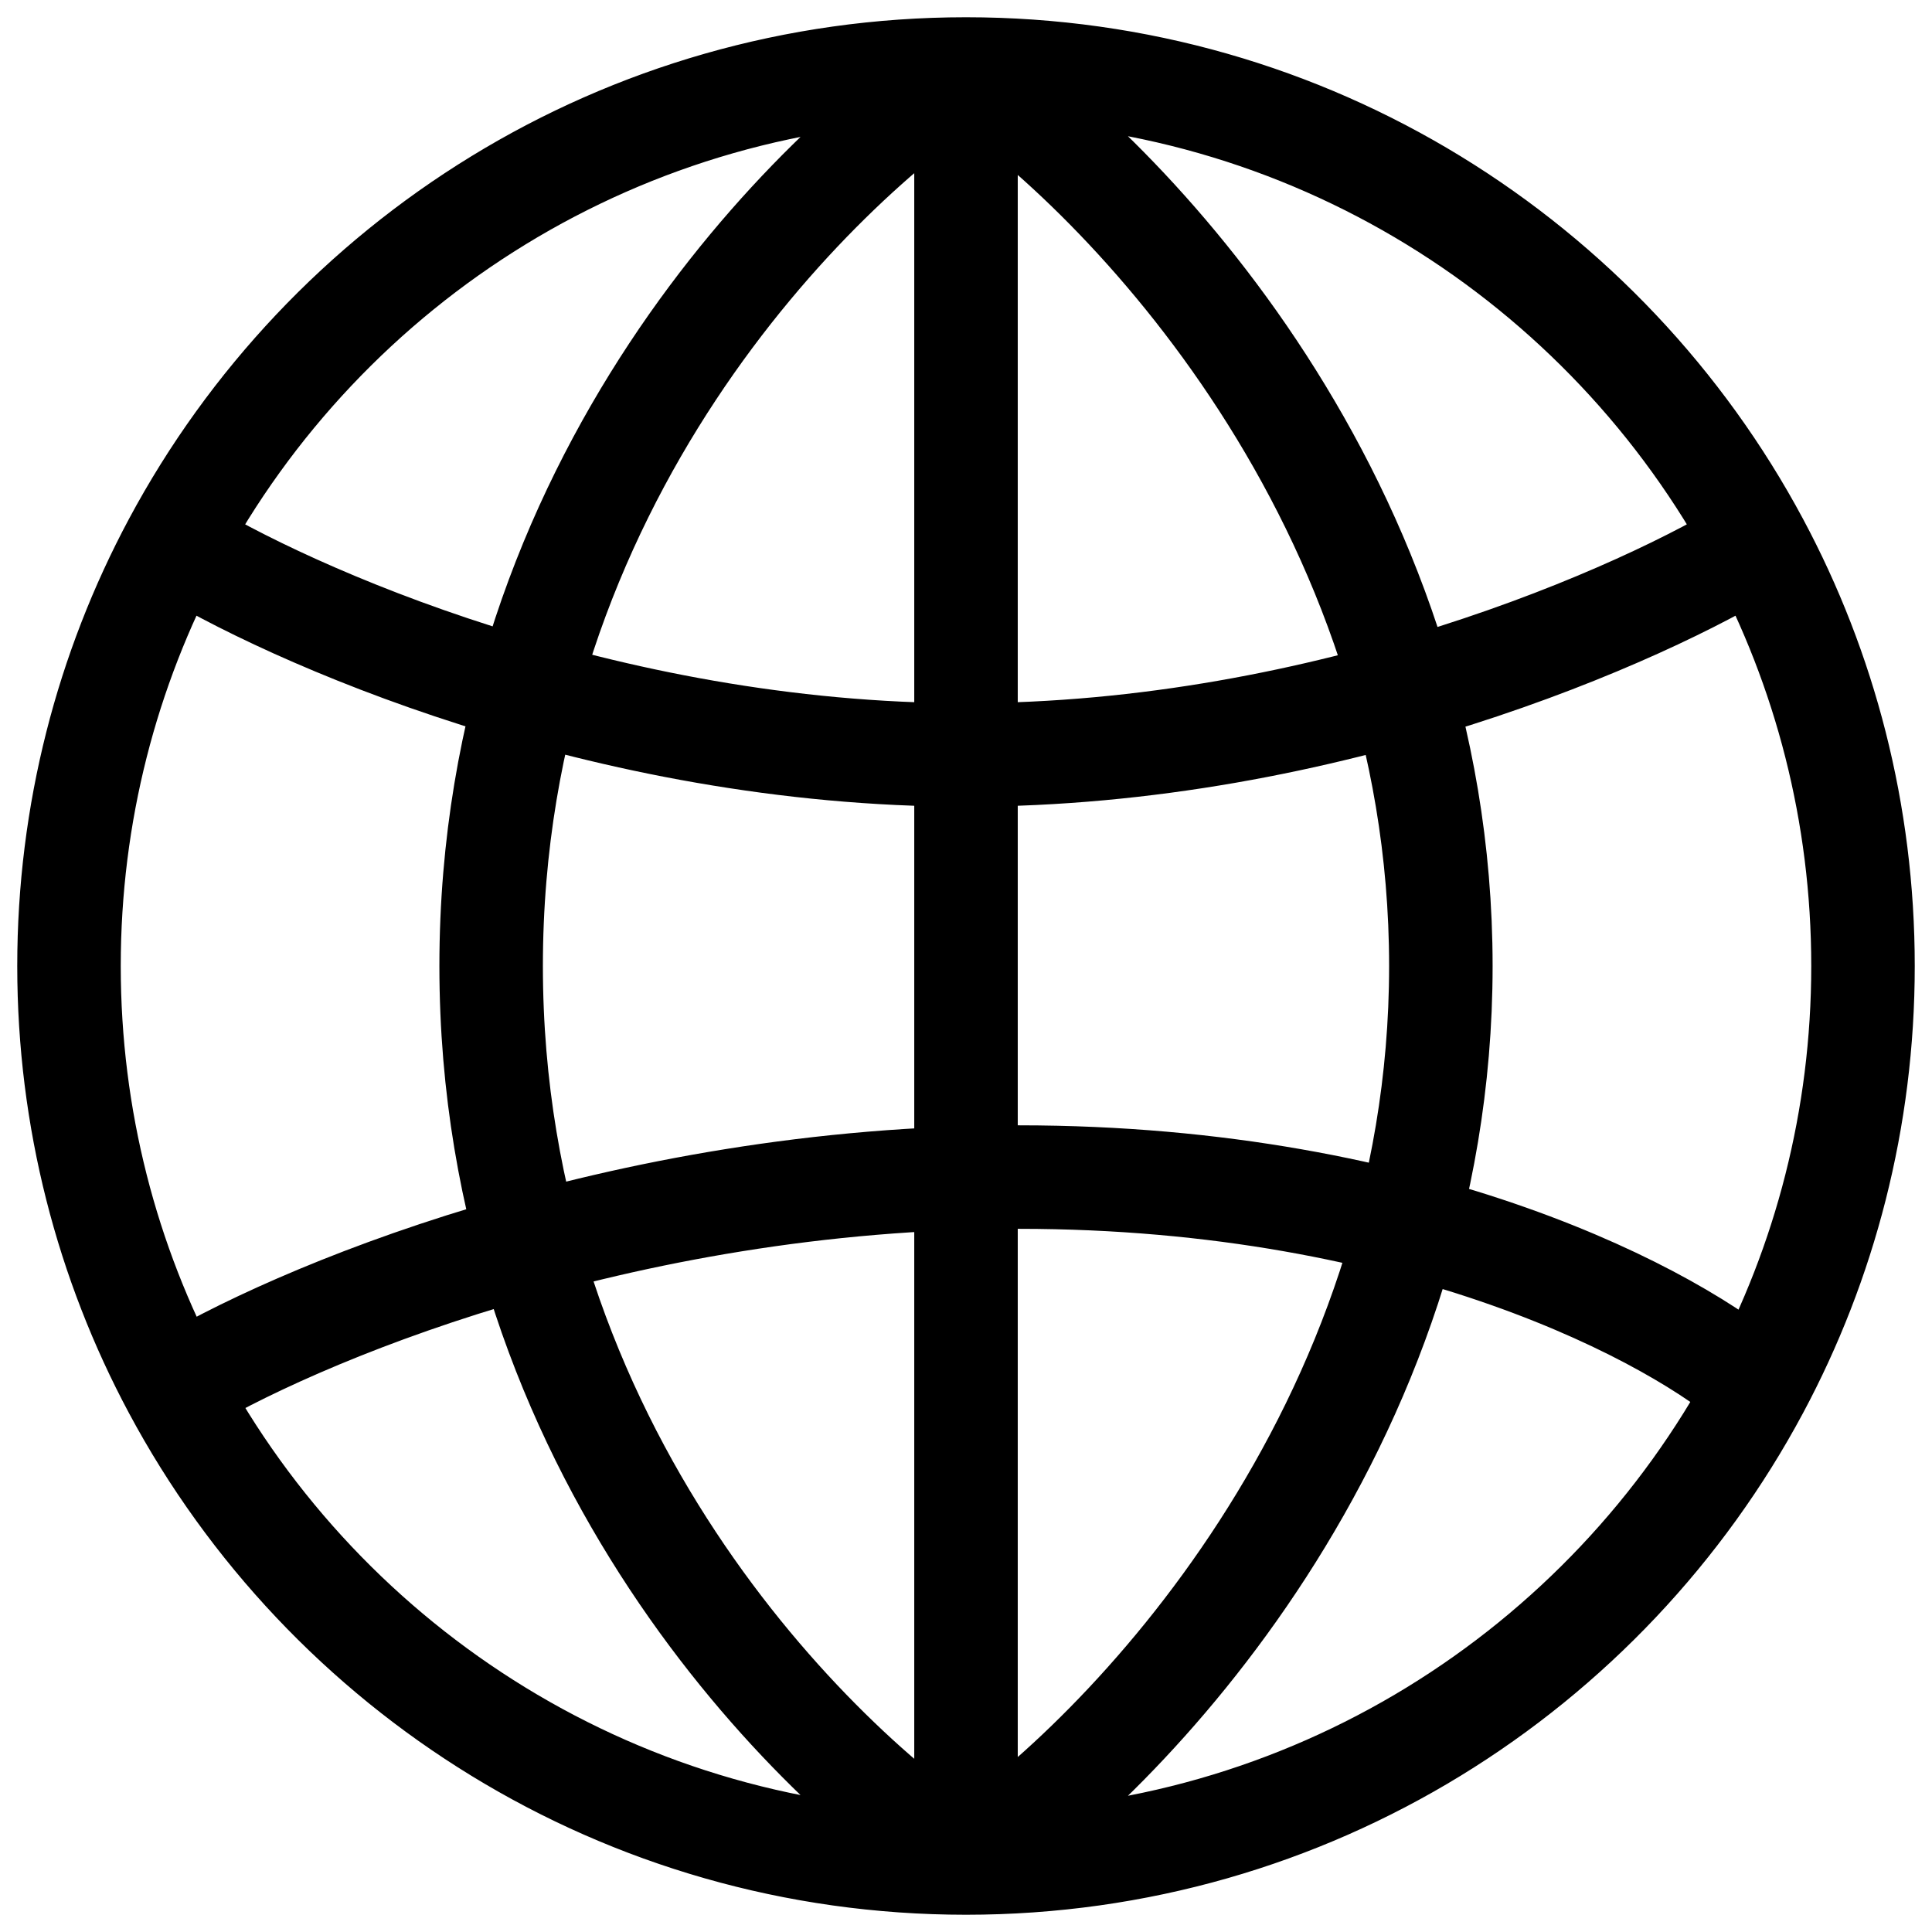 <svg width="28" height="28" viewBox="0 0 28 28" fill="none" xmlns="http://www.w3.org/2000/svg">
<path d="M14 27C11.833 25.598 7.118 21.035 7.118 14C7.118 6.965 11.833 2.402 14 1M14 27C16.294 25.471 20.882 20.73 20.882 14C20.882 7.27 16.294 2.529 14 1M14 27C18.966 27 23.281 24.216 25.471 20.123M14 27C9.034 27 4.719 24.216 2.529 20.123M14 27V1M14 1C9.034 1 4.719 3.784 2.529 7.877M14 1C18.966 1 23.281 3.784 25.471 7.877M2.529 7.877C1.553 9.701 1 11.786 1 14C1 16.214 1.553 18.299 2.529 20.123M2.529 7.877C4.166 8.898 8.751 10.941 14 10.941C19.249 10.941 23.834 8.898 25.471 7.877M25.471 7.877C26.447 9.701 27 11.786 27 14C27 16.214 26.447 18.299 25.471 20.123M25.471 20.123C24.323 19.102 20.576 17.059 14.765 17.059C8.953 17.059 4.186 19.102 2.529 20.123" stroke="black" stroke-width="1.5" stroke-linecap="round" stroke-linejoin="round"/>
</svg>

